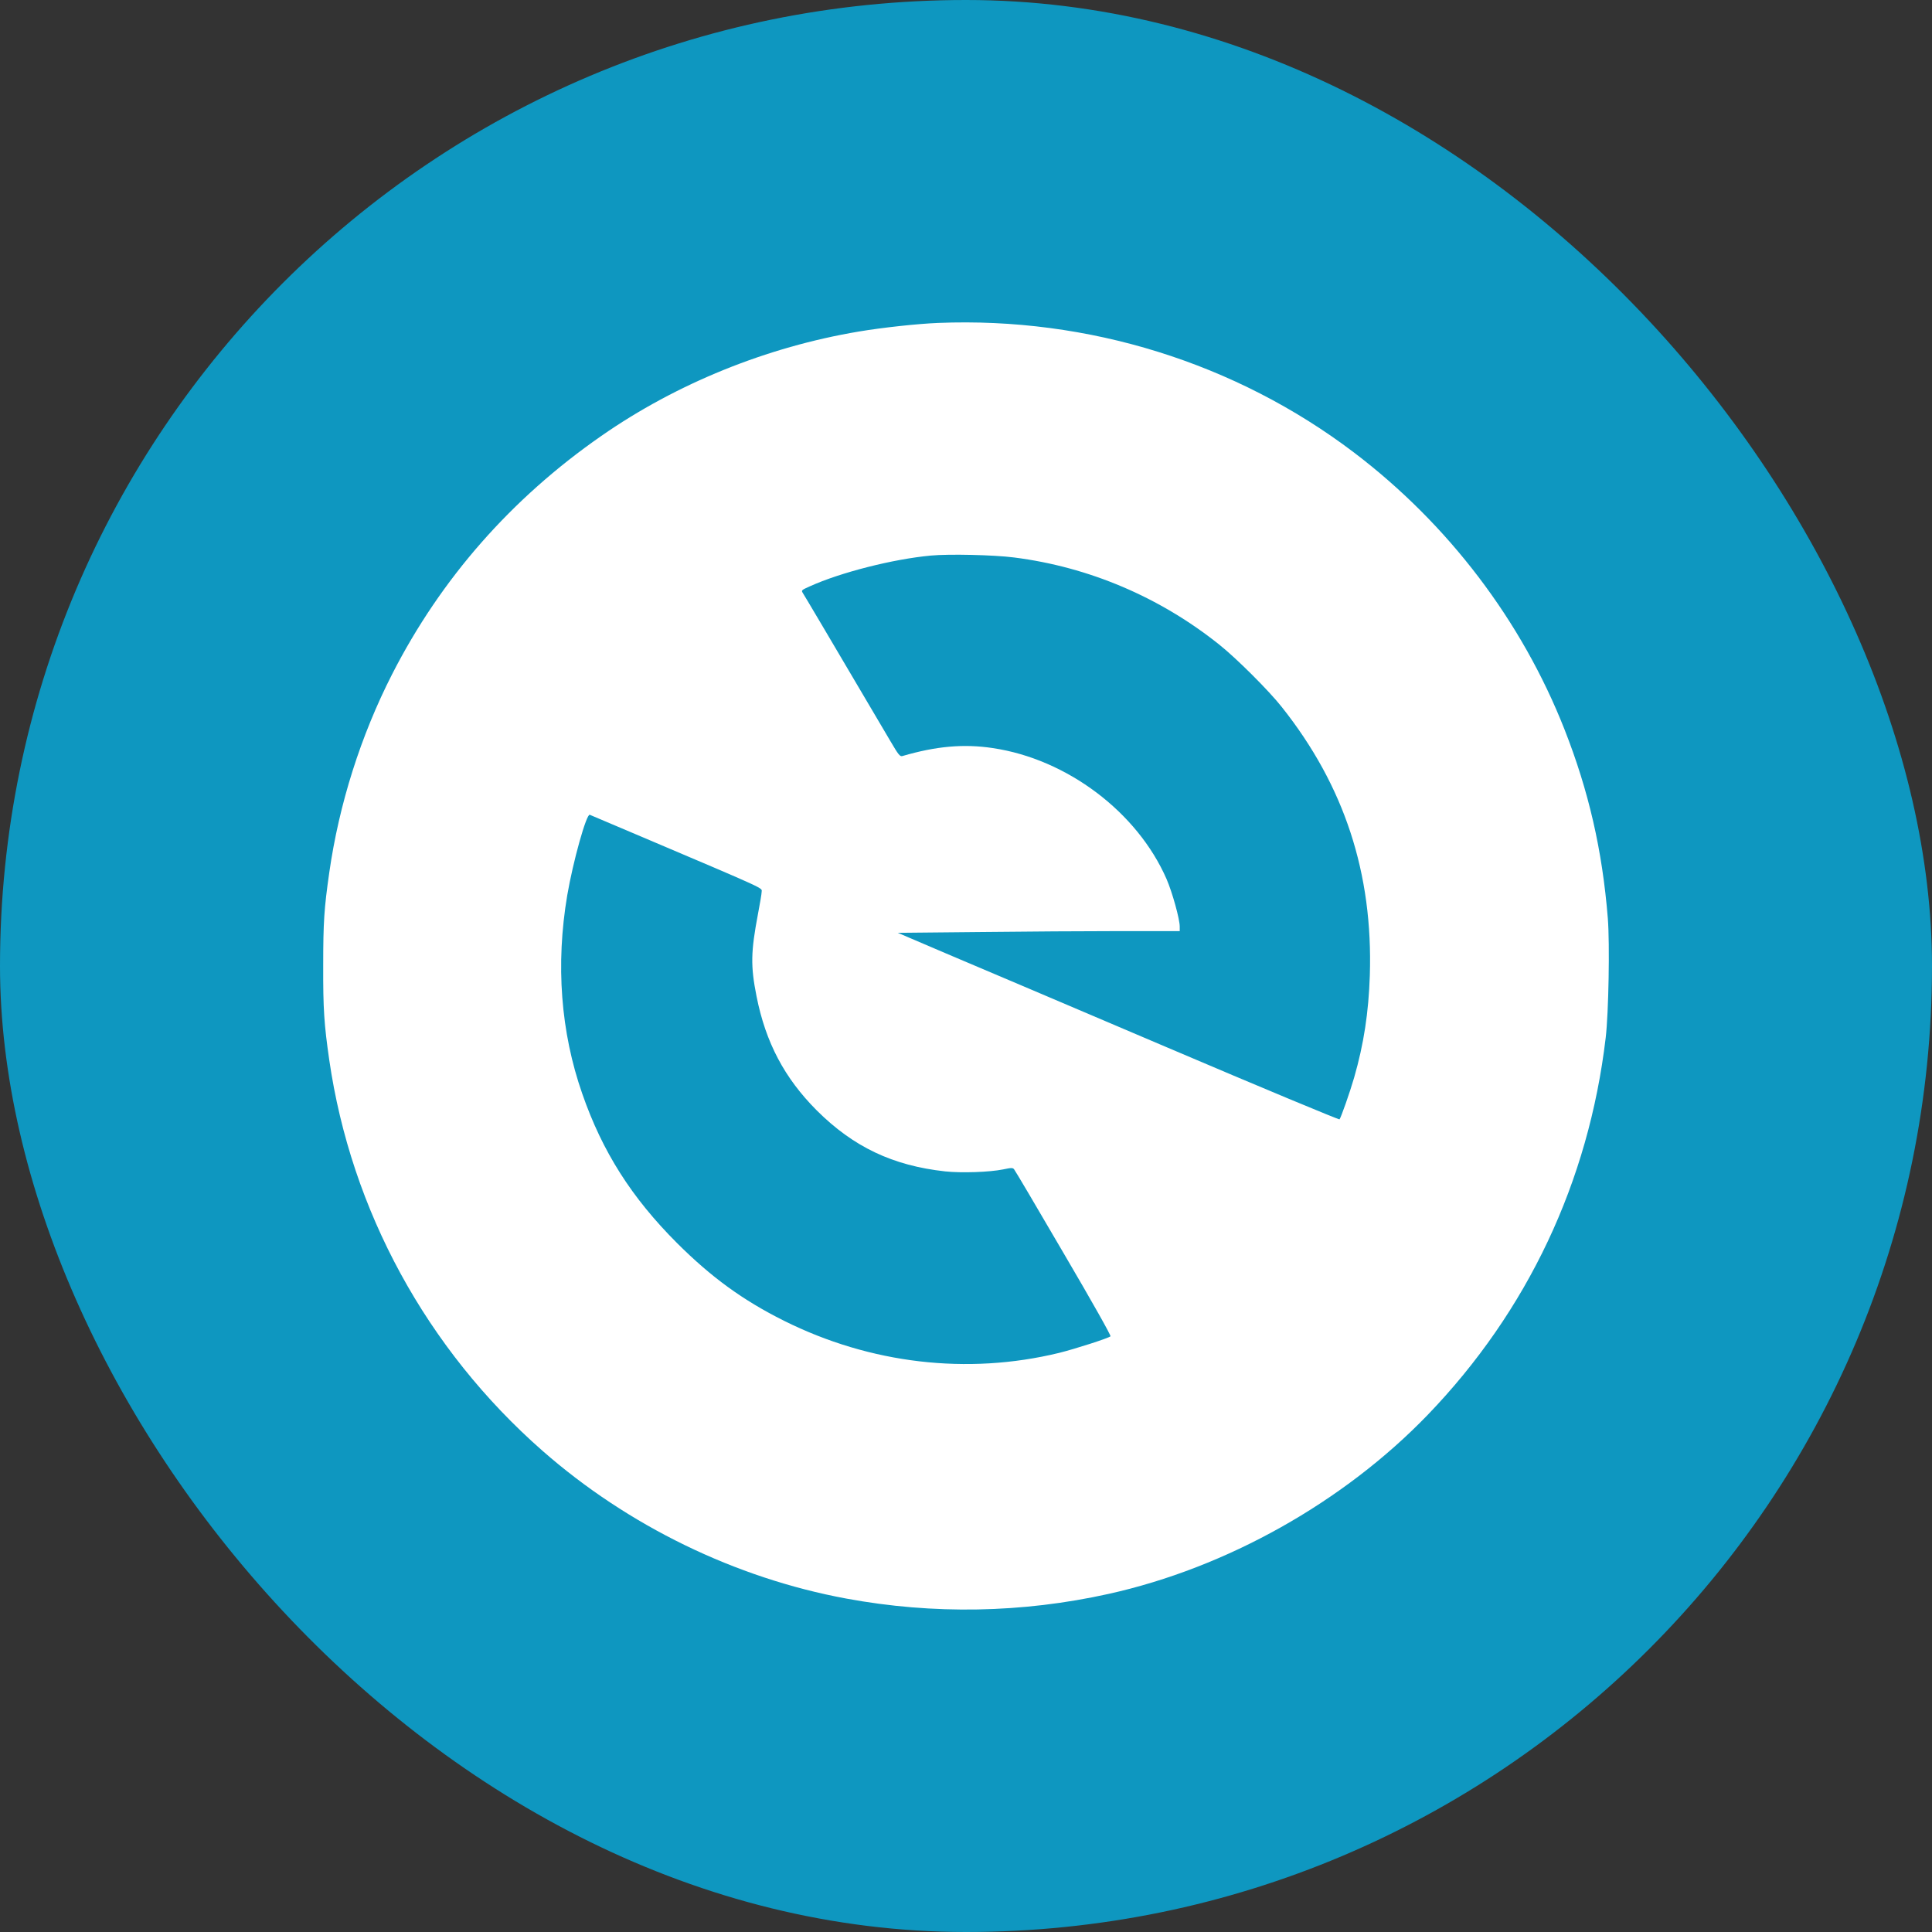 <svg width="48" height="48" viewBox="0 0 48 48" fill="none" xmlns="http://www.w3.org/2000/svg">
<rect x="0" y="0" width="48" height="48" fill="#333333" stroke="none"/>
<rect width="48" height="48" rx="24" fill="#0E97C0"/>
<path d="M23.31 8.023C22.8 8.043 21.91 8.14 21.343 8.236C19.05 8.62 16.806 9.53 14.936 10.833C12.703 12.386 10.956 14.376 9.746 16.743C8.963 18.276 8.423 19.98 8.18 21.683C8.053 22.57 8.03 22.91 8.03 23.983C8.026 25.066 8.053 25.453 8.18 26.333C8.723 30.076 10.603 33.52 13.476 36.043C15.603 37.91 18.27 39.206 21.026 39.716C23.19 40.116 25.396 40.076 27.543 39.6C30.476 38.95 33.38 37.32 35.473 35.15C37.953 32.573 39.47 29.36 39.893 25.783C39.966 25.17 39.996 23.443 39.946 22.816C39.81 21.123 39.47 19.65 38.87 18.123C37.806 15.42 35.98 13.02 33.64 11.243C30.7 9.013 27.036 7.873 23.31 8.023ZM25.193 13.85C27.056 14.086 28.816 14.836 30.293 16.016C30.72 16.356 31.526 17.16 31.846 17.566C33.4 19.523 34.113 21.696 34.033 24.233C34.003 25.153 33.883 25.94 33.643 26.773C33.536 27.143 33.316 27.766 33.28 27.81C33.266 27.823 31.336 27.02 28.99 26.02C26.646 25.023 24.183 23.973 23.516 23.693L22.306 23.176L24.333 23.156C25.446 23.143 27.023 23.133 27.836 23.133H29.31V23.02C29.31 22.833 29.126 22.17 28.983 21.84C28.256 20.176 26.51 18.86 24.666 18.586C23.94 18.476 23.253 18.54 22.423 18.783C22.36 18.803 22.323 18.756 22.12 18.41C20.426 15.536 19.993 14.806 19.95 14.74C19.903 14.666 19.906 14.663 20.123 14.566C20.88 14.223 22.186 13.89 23.126 13.803C23.573 13.76 24.696 13.786 25.193 13.85V13.85ZM15.91 20.776C19.113 22.136 18.926 22.053 18.923 22.156C18.923 22.206 18.88 22.453 18.833 22.7C18.653 23.65 18.646 24 18.796 24.753C19.023 25.9 19.49 26.783 20.29 27.586C21.203 28.496 22.18 28.96 23.483 29.103C23.883 29.146 24.583 29.123 24.926 29.053C25.13 29.01 25.163 29.01 25.196 29.053C25.22 29.08 25.773 30.016 26.426 31.136C27.156 32.38 27.606 33.183 27.59 33.2C27.543 33.246 26.713 33.513 26.31 33.613C24.033 34.166 21.62 33.883 19.476 32.813C18.45 32.3 17.673 31.733 16.823 30.886C15.69 29.753 14.966 28.613 14.466 27.173C13.93 25.64 13.803 23.96 14.093 22.243C14.236 21.406 14.57 20.21 14.653 20.243C14.676 20.253 15.24 20.493 15.91 20.776V20.776Z" fill="white"/>
</svg>
